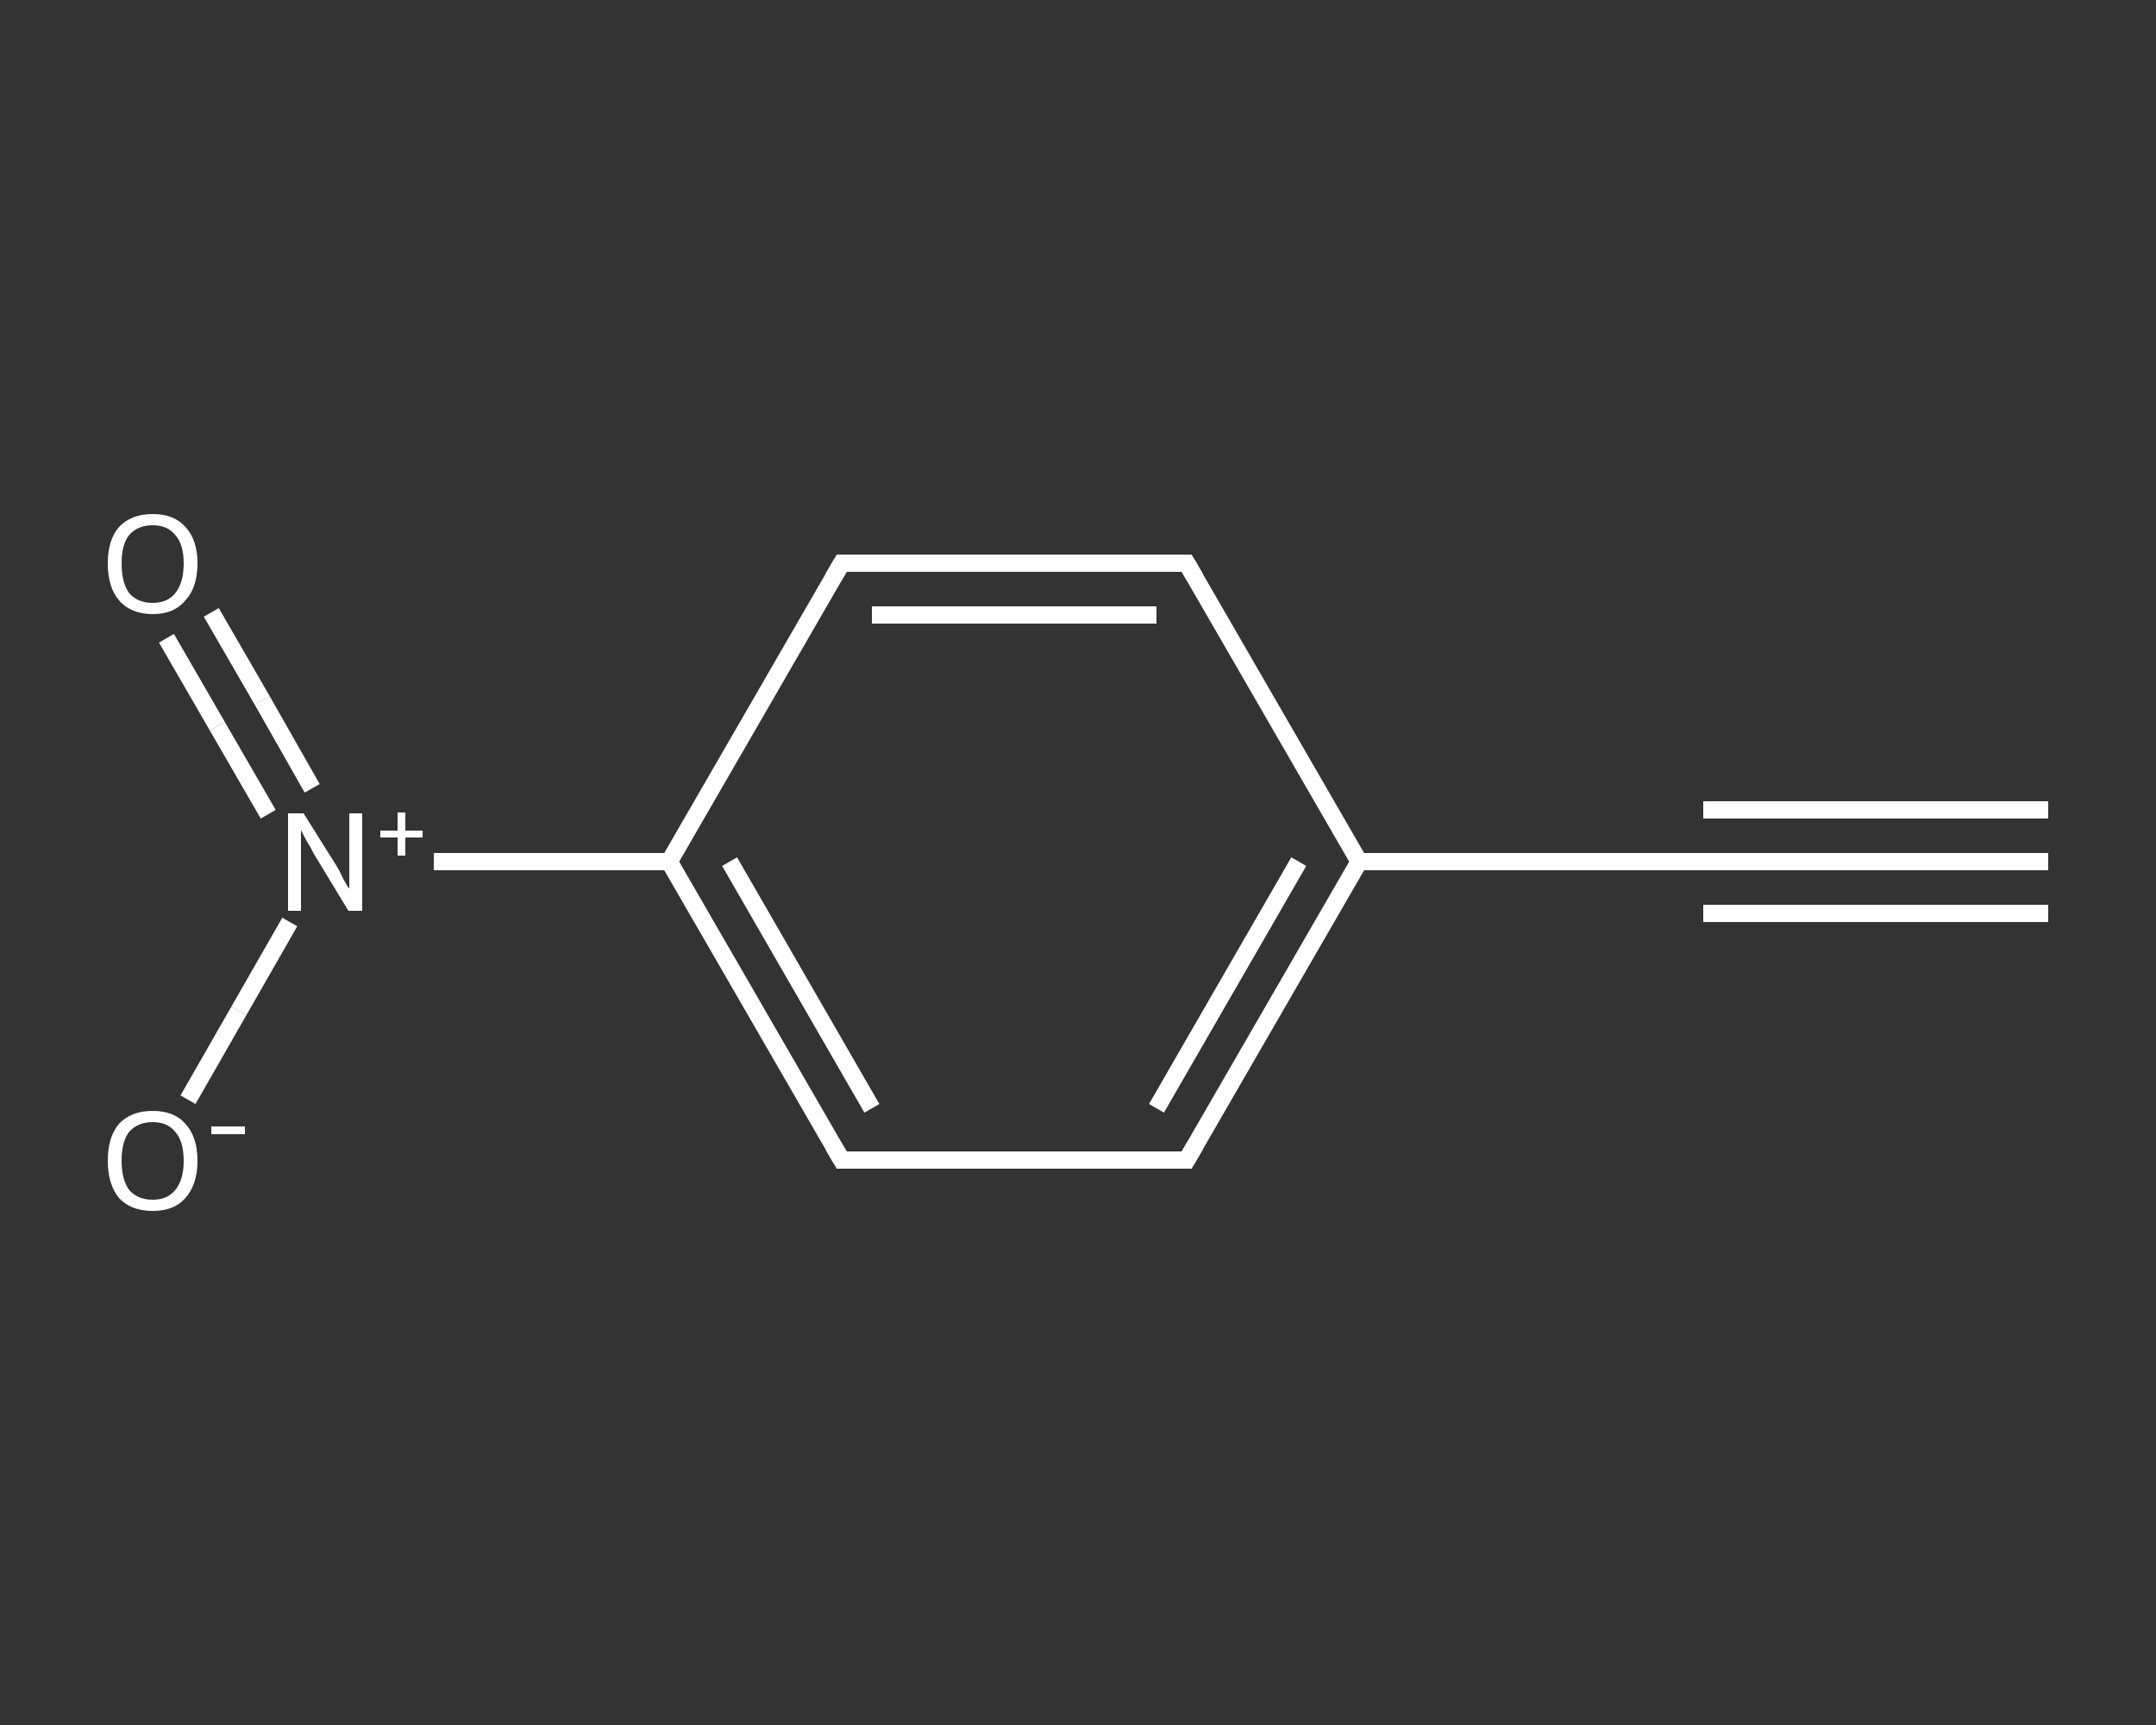 <?xml version='1.0' encoding='iso-8859-1'?>
<svg version='1.1' baseProfile='full'
              xmlns='http://www.w3.org/2000/svg'
                      xmlns:rdkit='http://www.rdkit.org/xml'
                      xmlns:xlink='http://www.w3.org/1999/xlink'
                  xml:space='preserve'
width='250px' height='200px' viewBox='0 0 250 200'>
<rect x="0" y="0" width="250" height="200" fill="#333333" stroke="none"/>
<!-- END OF HEADER -->
<rect style='opacity:1.0;fill:transparent;stroke:none' width='250.0' height='200.0' x='0.0' y='0.0'> </rect>
<path class='bond-0 atom-0 atom-1' d='M 237.5,99.9 L 197.5,99.9' style='fill:none;fill-rule:evenodd;stroke:#FFFFFF;stroke-width:2.0px;stroke-linecap:butt;stroke-linejoin:miter;stroke-opacity:1' />
<path class='bond-0 atom-0 atom-1' d='M 237.5,105.9 L 197.5,105.9' style='fill:none;fill-rule:evenodd;stroke:#FFFFFF;stroke-width:2.0px;stroke-linecap:butt;stroke-linejoin:miter;stroke-opacity:1' />
<path class='bond-0 atom-0 atom-1' d='M 237.5,93.9 L 197.5,93.9' style='fill:none;fill-rule:evenodd;stroke:#FFFFFF;stroke-width:2.0px;stroke-linecap:butt;stroke-linejoin:miter;stroke-opacity:1' />
<path class='bond-1 atom-1 atom-2' d='M 197.5,99.9 L 157.6,99.9' style='fill:none;fill-rule:evenodd;stroke:#FFFFFF;stroke-width:2.0px;stroke-linecap:butt;stroke-linejoin:miter;stroke-opacity:1' />
<path class='bond-2 atom-2 atom-3' d='M 157.6,99.9 L 137.6,134.5' style='fill:none;fill-rule:evenodd;stroke:#FFFFFF;stroke-width:2.0px;stroke-linecap:butt;stroke-linejoin:miter;stroke-opacity:1' />
<path class='bond-2 atom-2 atom-3' d='M 150.6,99.9 L 134.1,128.5' style='fill:none;fill-rule:evenodd;stroke:#FFFFFF;stroke-width:2.0px;stroke-linecap:butt;stroke-linejoin:miter;stroke-opacity:1' />
<path class='bond-3 atom-3 atom-4' d='M 137.6,134.5 L 97.6,134.5' style='fill:none;fill-rule:evenodd;stroke:#FFFFFF;stroke-width:2.0px;stroke-linecap:butt;stroke-linejoin:miter;stroke-opacity:1' />
<path class='bond-4 atom-4 atom-5' d='M 97.6,134.5 L 77.6,99.9' style='fill:none;fill-rule:evenodd;stroke:#FFFFFF;stroke-width:2.0px;stroke-linecap:butt;stroke-linejoin:miter;stroke-opacity:1' />
<path class='bond-4 atom-4 atom-5' d='M 101.1,128.5 L 84.6,99.9' style='fill:none;fill-rule:evenodd;stroke:#FFFFFF;stroke-width:2.0px;stroke-linecap:butt;stroke-linejoin:miter;stroke-opacity:1' />
<path class='bond-5 atom-5 atom-6' d='M 77.6,99.9 L 64.0,99.9' style='fill:none;fill-rule:evenodd;stroke:#FFFFFF;stroke-width:2.0px;stroke-linecap:butt;stroke-linejoin:miter;stroke-opacity:1' />
<path class='bond-5 atom-5 atom-6' d='M 64.0,99.9 L 50.3,99.9' style='fill:none;fill-rule:evenodd;stroke:#FFFFFF;stroke-width:2.0px;stroke-linecap:butt;stroke-linejoin:miter;stroke-opacity:1' />
<path class='bond-6 atom-6 atom-7' d='M 36.2,91.4 L 30.4,81.2' style='fill:none;fill-rule:evenodd;stroke:#FFFFFF;stroke-width:2.0px;stroke-linecap:butt;stroke-linejoin:miter;stroke-opacity:1' />
<path class='bond-6 atom-6 atom-7' d='M 30.4,81.2 L 24.5,71.0' style='fill:none;fill-rule:evenodd;stroke:#FFFFFF;stroke-width:2.0px;stroke-linecap:butt;stroke-linejoin:miter;stroke-opacity:1' />
<path class='bond-6 atom-6 atom-7' d='M 31.1,94.4 L 25.2,84.2' style='fill:none;fill-rule:evenodd;stroke:#FFFFFF;stroke-width:2.0px;stroke-linecap:butt;stroke-linejoin:miter;stroke-opacity:1' />
<path class='bond-6 atom-6 atom-7' d='M 25.2,84.2 L 19.3,74.0' style='fill:none;fill-rule:evenodd;stroke:#FFFFFF;stroke-width:2.0px;stroke-linecap:butt;stroke-linejoin:miter;stroke-opacity:1' />
<path class='bond-7 atom-6 atom-8' d='M 33.6,106.9 L 27.7,117.2' style='fill:none;fill-rule:evenodd;stroke:#FFFFFF;stroke-width:2.0px;stroke-linecap:butt;stroke-linejoin:miter;stroke-opacity:1' />
<path class='bond-7 atom-6 atom-8' d='M 27.7,117.2 L 21.8,127.5' style='fill:none;fill-rule:evenodd;stroke:#FFFFFF;stroke-width:2.0px;stroke-linecap:butt;stroke-linejoin:miter;stroke-opacity:1' />
<path class='bond-8 atom-5 atom-9' d='M 77.6,99.9 L 97.6,65.3' style='fill:none;fill-rule:evenodd;stroke:#FFFFFF;stroke-width:2.0px;stroke-linecap:butt;stroke-linejoin:miter;stroke-opacity:1' />
<path class='bond-9 atom-9 atom-10' d='M 97.6,65.3 L 137.6,65.3' style='fill:none;fill-rule:evenodd;stroke:#FFFFFF;stroke-width:2.0px;stroke-linecap:butt;stroke-linejoin:miter;stroke-opacity:1' />
<path class='bond-9 atom-9 atom-10' d='M 101.1,71.3 L 134.1,71.3' style='fill:none;fill-rule:evenodd;stroke:#FFFFFF;stroke-width:2.0px;stroke-linecap:butt;stroke-linejoin:miter;stroke-opacity:1' />
<path class='bond-10 atom-10 atom-2' d='M 137.6,65.3 L 157.6,99.9' style='fill:none;fill-rule:evenodd;stroke:#FFFFFF;stroke-width:2.0px;stroke-linecap:butt;stroke-linejoin:miter;stroke-opacity:1' />
<path d='M 199.5,99.9 L 197.5,99.9 L 195.5,99.9' style='fill:none;stroke:#FFFFFF;stroke-width:2.0px;stroke-linecap:butt;stroke-linejoin:miter;stroke-opacity:1;' />
<path d='M 138.6,132.8 L 137.6,134.5 L 135.6,134.5' style='fill:none;stroke:#FFFFFF;stroke-width:2.0px;stroke-linecap:butt;stroke-linejoin:miter;stroke-opacity:1;' />
<path d='M 99.6,134.5 L 97.6,134.5 L 96.6,132.8' style='fill:none;stroke:#FFFFFF;stroke-width:2.0px;stroke-linecap:butt;stroke-linejoin:miter;stroke-opacity:1;' />
<path d='M 96.6,67.0 L 97.6,65.3 L 99.6,65.3' style='fill:none;stroke:#FFFFFF;stroke-width:2.0px;stroke-linecap:butt;stroke-linejoin:miter;stroke-opacity:1;' />
<path d='M 135.6,65.3 L 137.6,65.3 L 138.6,67.0' style='fill:none;stroke:#FFFFFF;stroke-width:2.0px;stroke-linecap:butt;stroke-linejoin:miter;stroke-opacity:1;' />
<path class='atom-6' d='M 35.2 94.3
L 38.9 100.2
Q 39.3 100.8, 39.8 101.9
Q 40.4 103.0, 40.5 103.0
L 40.5 94.3
L 42.0 94.3
L 42.0 105.6
L 40.4 105.6
L 36.4 99.0
Q 36.0 98.2, 35.5 97.4
Q 35.0 96.5, 34.9 96.2
L 34.9 105.6
L 33.4 105.6
L 33.4 94.3
L 35.2 94.3
' fill='#FFFFFF'/>
<path class='atom-6' d='M 44.1 96.3
L 46.1 96.3
L 46.1 94.2
L 47.0 94.2
L 47.0 96.3
L 49.0 96.3
L 49.0 97.1
L 47.0 97.1
L 47.0 99.2
L 46.1 99.2
L 46.1 97.1
L 44.1 97.1
L 44.1 96.3
' fill='#FFFFFF'/>
<path class='atom-7' d='M 12.5 65.3
Q 12.5 62.6, 13.8 61.1
Q 15.2 59.6, 17.7 59.6
Q 20.2 59.6, 21.5 61.1
Q 22.9 62.6, 22.9 65.3
Q 22.9 68.1, 21.5 69.6
Q 20.2 71.2, 17.7 71.2
Q 15.2 71.2, 13.8 69.6
Q 12.5 68.1, 12.5 65.3
M 17.7 69.9
Q 19.4 69.9, 20.3 68.8
Q 21.3 67.6, 21.3 65.3
Q 21.3 63.1, 20.3 62.0
Q 19.4 60.9, 17.7 60.9
Q 16.0 60.9, 15.0 62.0
Q 14.1 63.1, 14.1 65.3
Q 14.1 67.6, 15.0 68.8
Q 16.0 69.9, 17.7 69.9
' fill='#FFFFFF'/>
<path class='atom-8' d='M 12.5 134.6
Q 12.5 131.8, 13.8 130.3
Q 15.2 128.8, 17.7 128.8
Q 20.2 128.8, 21.5 130.3
Q 22.9 131.8, 22.9 134.6
Q 22.9 137.3, 21.5 138.9
Q 20.2 140.4, 17.7 140.4
Q 15.2 140.4, 13.8 138.9
Q 12.5 137.3, 12.5 134.6
M 17.7 139.1
Q 19.4 139.1, 20.3 138.0
Q 21.3 136.8, 21.3 134.6
Q 21.3 132.3, 20.3 131.2
Q 19.4 130.1, 17.7 130.1
Q 16.0 130.1, 15.0 131.2
Q 14.1 132.3, 14.1 134.6
Q 14.1 136.8, 15.0 138.0
Q 16.0 139.1, 17.7 139.1
' fill='#FFFFFF'/>
<path class='atom-8' d='M 24.5 130.6
L 28.4 130.6
L 28.4 131.5
L 24.5 131.5
L 24.5 130.6
' fill='#FFFFFF'/>
</svg>
